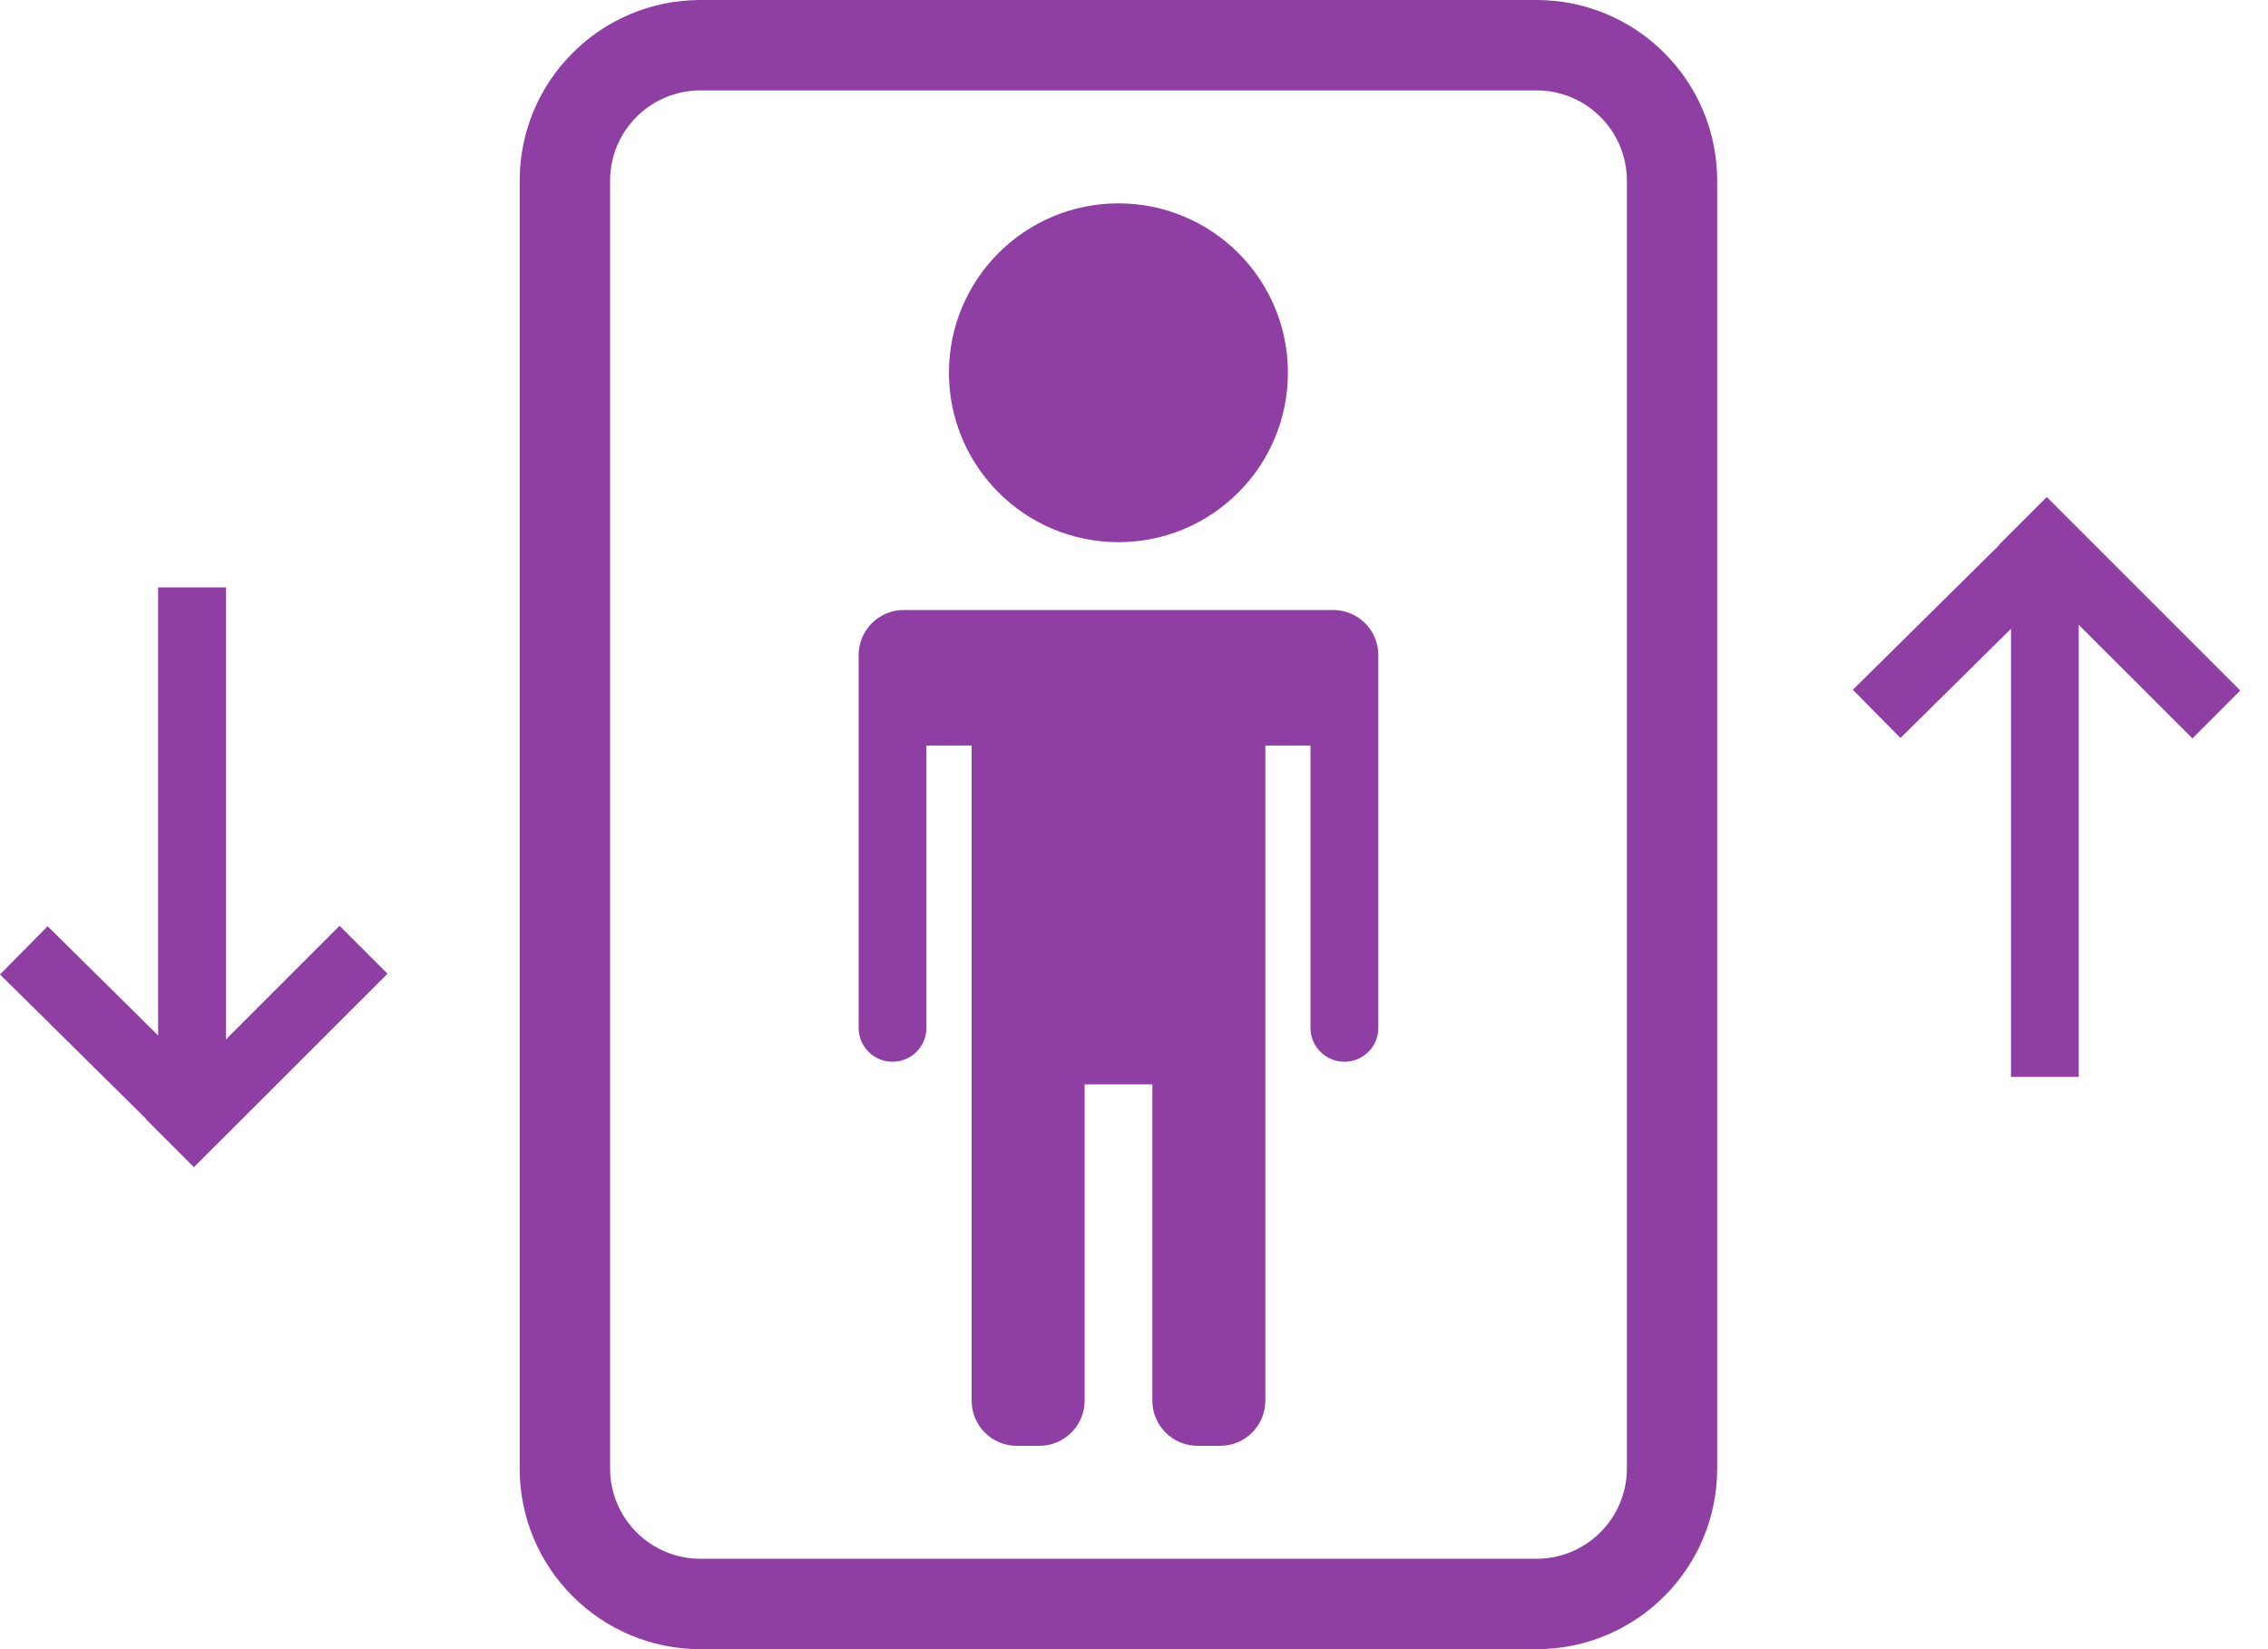 <svg width="22" height="16" viewBox="0 0 22 16" fill="none" xmlns="http://www.w3.org/2000/svg">
<path fill-rule="evenodd" clip-rule="evenodd" d="M6.795 0.877H14.904C15.388 0.877 15.781 1.269 15.781 1.753V14.247C15.781 14.731 15.388 15.123 14.904 15.123H6.795C6.31 15.123 5.918 14.731 5.918 14.247V1.753C5.918 1.269 6.31 0.877 6.795 0.877ZM5.041 1.753C5.041 0.785 5.826 0 6.795 0H14.904C15.873 0 16.657 0.785 16.657 1.753V14.247C16.657 15.215 15.873 16 14.904 16H6.795C5.826 16 5.041 15.215 5.041 14.247V1.753ZM10.849 1.973C9.941 1.973 9.205 2.709 9.205 3.616C9.205 4.524 9.941 5.26 10.849 5.26C11.757 5.26 12.493 4.524 12.493 3.616C12.493 2.709 11.757 1.973 10.849 1.973ZM8.767 5.918C8.525 5.918 8.329 6.114 8.329 6.356V6.466V6.795V9.973C8.329 10.154 8.476 10.301 8.658 10.301C8.839 10.301 8.986 10.154 8.986 9.973V7.233H9.425V9.863V10.082V13.589C9.425 13.831 9.621 14.027 9.863 14.027H10.082C10.324 14.027 10.521 13.831 10.521 13.589V10.521H11.178V13.589C11.178 13.831 11.374 14.027 11.616 14.027H11.836C12.078 14.027 12.274 13.831 12.274 13.589V10.082V9.863V7.233H12.712V9.973C12.712 10.154 12.86 10.301 13.041 10.301C13.223 10.301 13.37 10.154 13.37 9.973V6.795V6.466V6.356C13.37 6.114 13.174 5.918 12.931 5.918H8.767ZM1.534 5.699H2.192V10.084L3.294 8.982L3.759 9.447L1.881 11.324L1.416 10.859L1.419 10.857L0 9.454L0.462 8.986L1.534 10.046V5.699ZM20.164 10.448H19.507V6.1L18.435 7.16L17.973 6.692L19.392 5.289L19.389 5.287L19.854 4.822L21.731 6.699L21.267 7.164L20.164 6.062V10.448Z" fill="#8F3EA4"/>
</svg>
